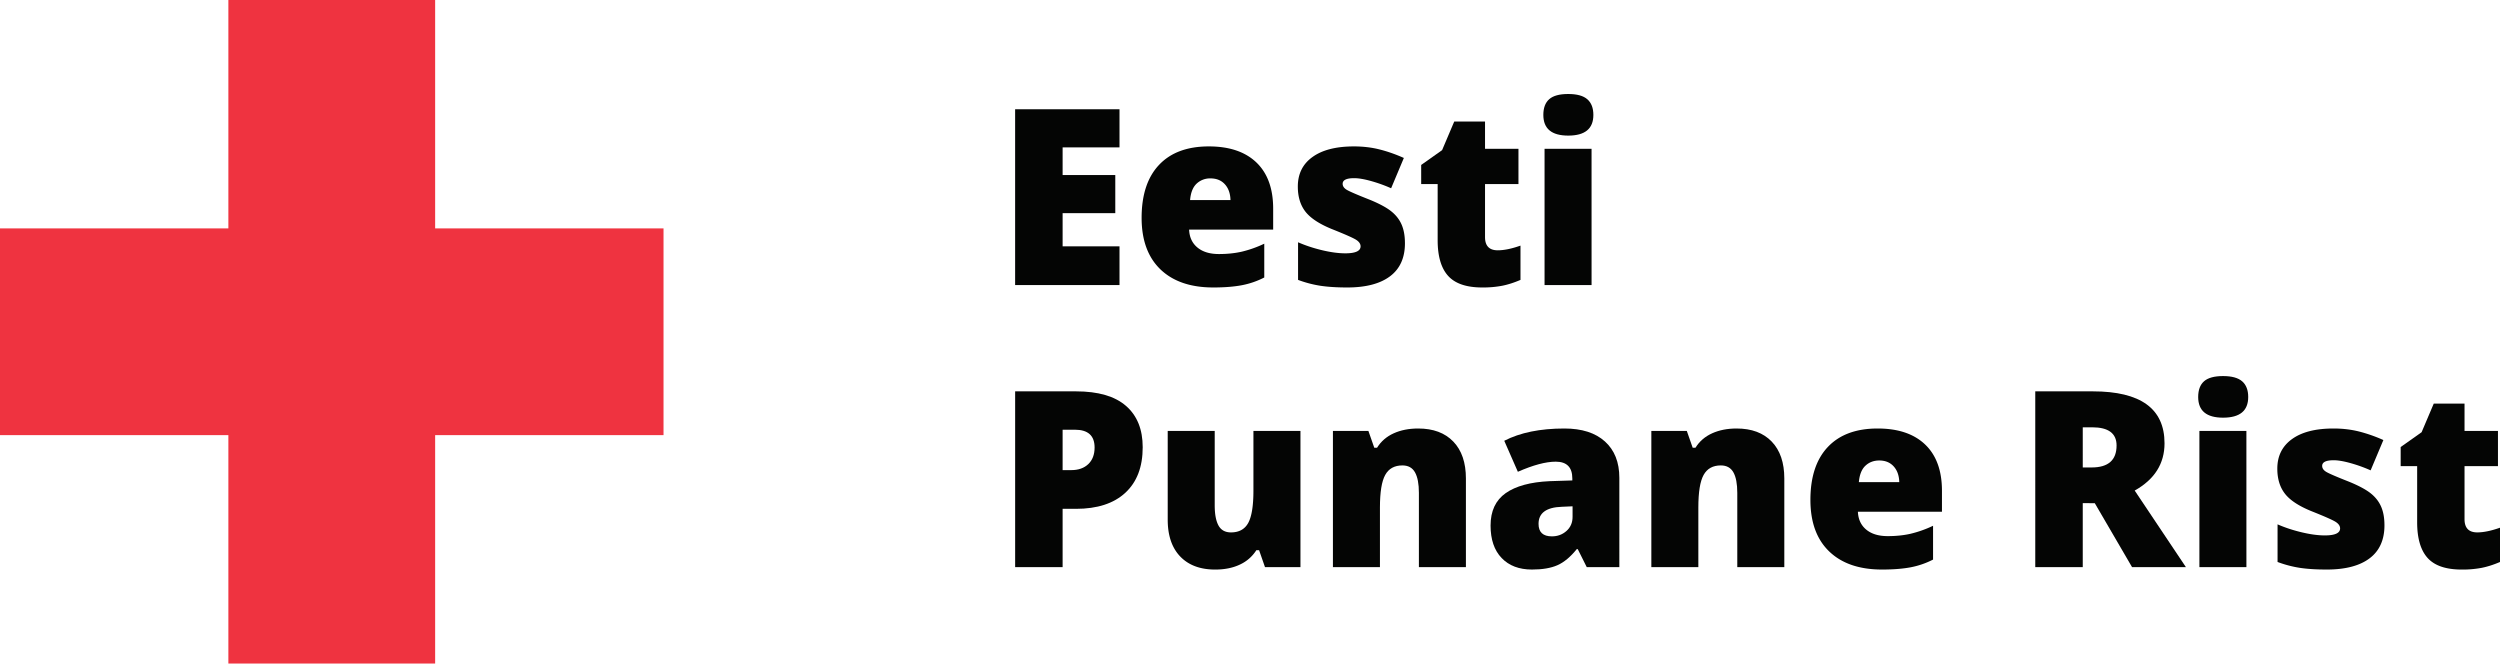 <svg xmlns="http://www.w3.org/2000/svg" width="175" height="47" viewBox="0 0 175 47"><defs><clipPath id="l4d8a"><path d="M0 46.447V0h175v46.447z"/></clipPath></defs><g><g><g><path fill="#ef3340" d="M15.986 0v15.987H0v14.474h15.986v15.986H30.46V30.461h15.987V15.987H30.46V0z"/></g><g><path fill="#040504" d="M78.365 19.954h-7.306V7.648h7.306v2.669h-3.982v1.936h3.687v2.668h-3.687v2.323h3.982z"/></g><g><g><g/><g clip-path="url(#l4d8a)"><path fill="#040504" d="M84.737 12.488a1.37 1.37 0 0 0-.973.366c-.26.245-.414.627-.458 1.15h2.828c-.012-.46-.142-.828-.391-1.103-.25-.275-.586-.413-1.006-.413m.193 7.635c-1.588 0-2.821-.423-3.7-1.267-.877-.845-1.317-2.047-1.317-3.606 0-1.61.407-2.847 1.221-3.708.813-.862 1.975-1.293 3.484-1.293 1.437 0 2.547.375 3.33 1.124.782.75 1.174 1.828 1.174 3.236v1.465h-5.884c.022.534.217.951.586 1.255.367.302.868.454 1.502.454.577 0 1.11-.055 1.595-.165a7.895 7.895 0 0 0 1.578-.56v2.366a5.797 5.797 0 0 1-1.6.547c-.549.101-1.206.152-1.969.152"/></g><g clip-path="url(#l4d8a)"><path fill="#040504" d="M98.346 17.025c0 1.022-.348 1.793-1.044 2.315-.695.522-1.694.783-2.996.783-.707 0-1.321-.038-1.843-.114a7.855 7.855 0 0 1-1.599-.417v-2.634c.51.224 1.07.41 1.679.556.609.145 1.151.219 1.629.219.712 0 1.069-.164 1.069-.489 0-.168-.1-.319-.299-.45-.2-.132-.779-.388-1.738-.77-.875-.36-1.487-.768-1.836-1.225-.347-.457-.52-1.037-.52-1.738 0-.887.34-1.577 1.026-2.07.684-.495 1.652-.742 2.903-.742.63 0 1.22.069 1.772.207.553.137 1.127.337 1.721.601l-.891 2.122c-.438-.197-.901-.364-1.389-.502-.489-.137-.887-.205-1.196-.205-.539 0-.808.131-.808.395 0 .163.094.302.282.417.189.115.731.35 1.629.703.668.275 1.166.544 1.494.808.328.263.57.573.724.93.154.356.231.79.231 1.3"/></g><g clip-path="url(#l4d8a)"><path fill="#040504" d="M104.844 17.521c.444 0 .973-.11 1.59-.328v2.4c-.443.19-.864.326-1.266.407a7.152 7.152 0 0 1-1.41.123c-1.105 0-1.902-.271-2.39-.813-.488-.541-.732-1.373-.732-2.496v-3.93h-1.153v-1.338l1.464-1.036.85-2.003h2.155v1.91h2.34v2.467h-2.34v3.711c0 .618.297.926.892.926"/></g><g clip-path="url(#l4d8a)"><path fill="#040504" d="M111.41 19.954h-3.291v-9.536h3.29zm-3.376-11.91c0-.493.138-.861.413-1.102.275-.242.718-.362 1.33-.362.612 0 1.057.123 1.338.37.281.247.421.612.421 1.095 0 .964-.586 1.447-1.759 1.447-1.162 0-1.743-.483-1.743-1.447"/></g><g clip-path="url(#l4d8a)"><path fill="#040504" d="M74.383 32.908h.606c.5 0 .897-.14 1.191-.42.295-.281.442-.67.442-1.163 0-.83-.46-1.245-1.38-1.245h-.859zm5.606-1.6c0 1.376-.405 2.437-1.216 3.186-.81.749-1.962 1.124-3.455 1.124h-.935V39.7H71.06V27.395h4.259c1.554 0 2.721.339 3.5 1.018.781.679 1.17 1.644 1.17 2.895"/></g><g clip-path="url(#l4d8a)"><path fill="#040504" d="M88.55 39.7l-.414-1.187h-.192a2.684 2.684 0 0 1-1.15 1.006c-.49.233-1.067.35-1.729.35-1.05 0-1.866-.305-2.45-.915-.583-.608-.875-1.468-.875-2.579v-6.212h3.29v5.21c0 .624.09 1.095.266 1.415.177.319.467.48.872.48.566 0 .97-.223 1.212-.67.24-.446.36-1.2.36-2.26v-4.175h3.292V39.7z"/></g><g clip-path="url(#l4d8a)"><path fill="#040504" d="M99.323 39.7v-5.202c0-.634-.092-1.112-.274-1.435-.182-.323-.475-.484-.88-.484-.555 0-.957.221-1.203.665-.247.443-.37 1.203-.37 2.28V39.7h-3.291v-9.537h2.482l.413 1.179h.194c.28-.45.669-.786 1.165-1.01.497-.225 1.068-.337 1.713-.337 1.055 0 1.876.306 2.462.918.587.61.88 1.472.88 2.583V39.7z"/></g><g clip-path="url(#l4d8a)"><path fill="#040504" d="M111.073 39.7l-.631-1.263h-.068c-.443.55-.895.926-1.355 1.128-.46.203-1.055.303-1.784.303-.898 0-1.605-.269-2.121-.808-.517-.538-.774-1.296-.774-2.272 0-1.016.353-1.772 1.06-2.27.707-.495 1.73-.774 3.073-.836l1.59-.051v-.134c0-.786-.387-1.18-1.161-1.18-.697 0-1.58.237-2.652.708l-.952-2.171c1.112-.572 2.515-.859 4.21-.859 1.223 0 2.17.303 2.84.91.67.605 1.006 1.453 1.006 2.54V39.7zm-2.441-2.155c.399 0 .74-.126 1.023-.379.283-.253.425-.58.425-.985v-.74l-.758.034c-1.083.038-1.624.437-1.624 1.195 0 .583.311.875.934.875"/></g><g clip-path="url(#l4d8a)"><path fill="#040504" d="M121.61 39.7v-5.202c0-.634-.09-1.112-.273-1.435-.182-.323-.475-.484-.88-.484-.555 0-.956.221-1.203.665-.247.443-.37 1.203-.37 2.28V39.7h-3.29v-9.537h2.482l.412 1.179h.194c.28-.45.67-.786 1.166-1.01.496-.225 1.068-.337 1.712-.337 1.055 0 1.876.306 2.462.918.587.61.88 1.472.88 2.583V39.7z"/></g><g clip-path="url(#l4d8a)"><path fill="#040504" d="M131.552 32.234c-.387 0-.712.122-.972.366-.261.245-.414.627-.46 1.15h2.829c-.012-.461-.142-.828-.392-1.103s-.585-.413-1.005-.413m.193 7.634c-1.588 0-2.821-.422-3.699-1.266-.879-.845-1.317-2.047-1.317-3.607 0-1.61.406-2.846 1.22-3.707.814-.862 1.975-1.293 3.485-1.293 1.436 0 2.547.375 3.329 1.124.782.75 1.174 1.828 1.174 3.236v1.465h-5.884c.023.533.218.95.586 1.254.367.303.867.454 1.502.454.578 0 1.11-.054 1.595-.164a7.878 7.878 0 0 0 1.578-.56v2.366a5.797 5.797 0 0 1-1.6.547c-.55.1-1.206.151-1.969.151"/></g><g clip-path="url(#l4d8a)"><path fill="#040504" d="M145.793 29.911h.657c1.139 0 1.71.424 1.71 1.271 0 1.027-.582 1.54-1.744 1.54h-.623zm.842 5.311l2.61 4.479h3.77l-3.586-5.362c1.392-.78 2.088-1.883 2.088-3.308 0-2.424-1.672-3.636-5.016-3.636h-4.032V39.7h3.324v-4.479z"/></g><g clip-path="url(#l4d8a)"><path fill="#040504" d="M157.249 39.7h-3.291v-9.537h3.29zm-3.376-11.91c0-.494.138-.861.413-1.103.276-.241.718-.362 1.33-.362.612 0 1.057.124 1.339.37.28.248.42.613.42 1.095 0 .965-.586 1.447-1.76 1.447-1.16 0-1.742-.482-1.742-1.447"/></g><g clip-path="url(#l4d8a)"><path fill="#040504" d="M166.912 36.77c0 1.022-.348 1.793-1.044 2.315-.695.523-1.695.783-2.996.783-.708 0-1.322-.037-1.844-.113a7.868 7.868 0 0 1-1.599-.417v-2.634c.51.224 1.07.41 1.68.555.609.146 1.15.22 1.628.22.712 0 1.07-.164 1.07-.49 0-.168-.1-.318-.3-.45-.2-.132-.778-.388-1.738-.77-.875-.36-1.487-.767-1.834-1.224-.349-.457-.523-1.037-.523-1.739 0-.886.343-1.576 1.028-2.07.683-.494 1.652-.741 2.903-.741.63 0 1.22.069 1.772.206a10.55 10.55 0 0 1 1.721.602l-.892 2.122c-.438-.197-.9-.364-1.389-.502-.488-.137-.887-.206-1.195-.206-.539 0-.808.132-.808.396 0 .163.093.302.282.417.188.115.73.349 1.628.702.669.276 1.166.545 1.495.808.328.264.57.574.723.93.155.357.232.79.232 1.3"/></g><g clip-path="url(#l4d8a)"><path fill="#040504" d="M173.409 37.268c.443 0 .973-.11 1.591-.329v2.4c-.444.19-.866.326-1.267.407a7.158 7.158 0 0 1-1.41.123c-1.105 0-1.902-.27-2.39-.812-.488-.542-.732-1.374-.732-2.496v-3.93h-1.154v-1.339l1.465-1.036.85-2.002h2.155v1.91h2.34v2.466h-2.34v3.712c0 .617.297.926.892.926"/></g></g></g></g></g></svg>